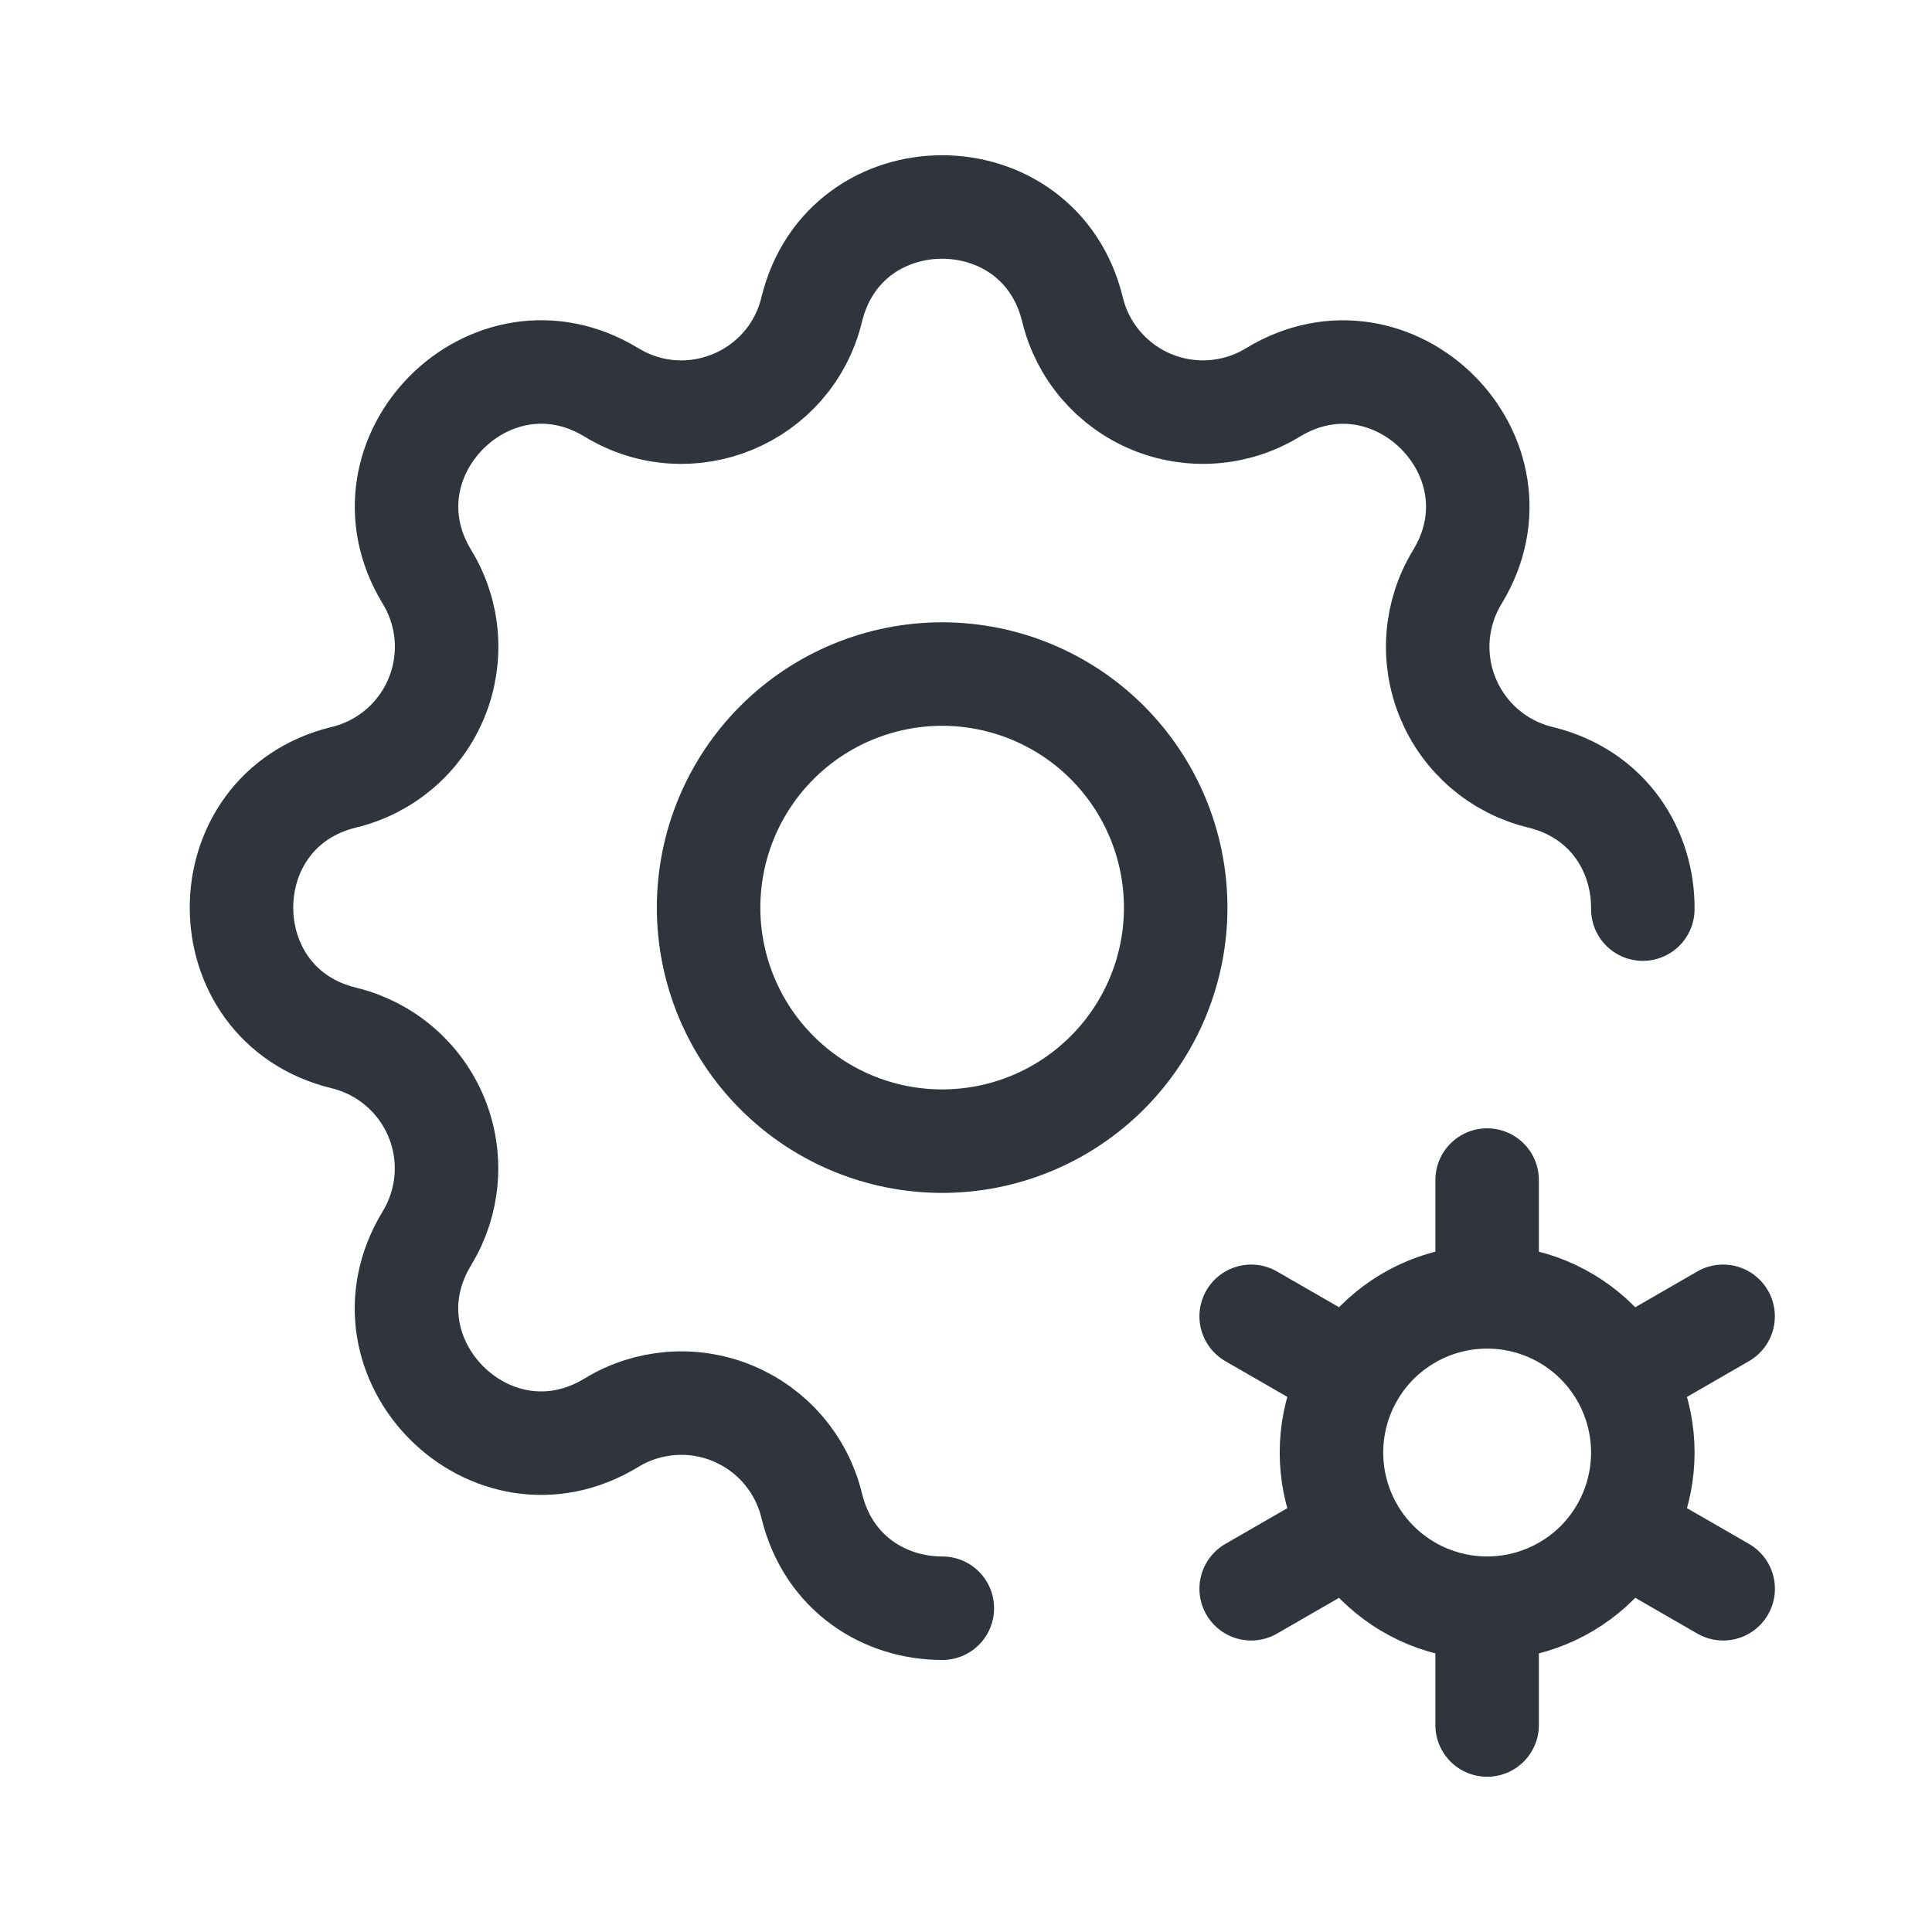 <svg width="56" height="56" viewBox="0 0 56 56" fill="none" xmlns="http://www.w3.org/2000/svg">
<path d="M27.314 46.615C25.663 46.618 24.009 45.627 23.528 43.644C23.384 43.048 23.101 42.496 22.703 42.03C22.305 41.565 21.802 41.2 21.236 40.966C20.671 40.731 20.058 40.634 19.447 40.681C18.836 40.729 18.245 40.919 17.723 41.238C14.241 43.359 10.254 39.375 12.375 35.891C12.693 35.368 12.884 34.778 12.931 34.167C12.978 33.557 12.881 32.944 12.647 32.379C12.412 31.813 12.048 31.311 11.583 30.913C11.119 30.515 10.566 30.232 9.972 30.087C6.009 29.126 6.009 23.489 9.972 22.528C10.567 22.384 11.12 22.101 11.585 21.703C12.05 21.305 12.415 20.802 12.649 20.236C12.884 19.671 12.981 19.058 12.934 18.447C12.887 17.836 12.696 17.245 12.377 16.723C10.256 13.241 14.241 9.254 17.725 11.375C19.981 12.747 22.905 11.533 23.528 8.972C24.489 5.009 30.126 5.009 31.087 8.972C31.231 9.567 31.514 10.12 31.912 10.585C32.311 11.05 32.813 11.415 33.379 11.649C33.945 11.884 34.558 11.981 35.169 11.934C35.779 11.887 36.37 11.696 36.893 11.377C40.375 9.256 44.362 13.241 42.241 16.725C41.922 17.247 41.732 17.838 41.684 18.448C41.637 19.058 41.735 19.671 41.969 20.236C42.203 20.802 42.567 21.304 43.032 21.703C43.497 22.101 44.049 22.384 44.644 22.528C46.643 23.013 47.633 24.688 47.618 26.351" stroke="#2F343D" stroke-width="3" stroke-linecap="round" stroke-linejoin="round"/>
<path d="M43.105 46.615C41.908 46.615 40.761 46.14 39.914 45.294C39.068 44.447 38.593 43.299 38.593 42.103C38.593 40.906 39.068 39.758 39.914 38.911C40.761 38.065 41.908 37.59 43.105 37.59M43.105 46.615C44.302 46.615 45.45 46.14 46.297 45.294C47.143 44.447 47.618 43.299 47.618 42.103C47.618 40.906 47.143 39.758 46.297 38.911C45.45 38.065 44.302 37.59 43.105 37.59M43.105 46.615V50M43.105 37.59V34.205M49.945 38.154L47.014 39.846M39.2 44.359L36.266 46.051M36.266 38.154L39.2 39.846M47.014 44.359L49.947 46.051M20.539 26.308C20.539 28.103 21.252 29.825 22.522 31.094C23.791 32.364 25.513 33.077 27.308 33.077C29.104 33.077 30.825 32.364 32.095 31.094C33.364 29.825 34.078 28.103 34.078 26.308C34.078 24.512 33.364 22.791 32.095 21.521C30.825 20.252 29.104 19.538 27.308 19.538C25.513 19.538 23.791 20.252 22.522 21.521C21.252 22.791 20.539 24.512 20.539 26.308Z" stroke="#2F343D" stroke-width="3" stroke-linecap="round" stroke-linejoin="round"/>
</svg>

